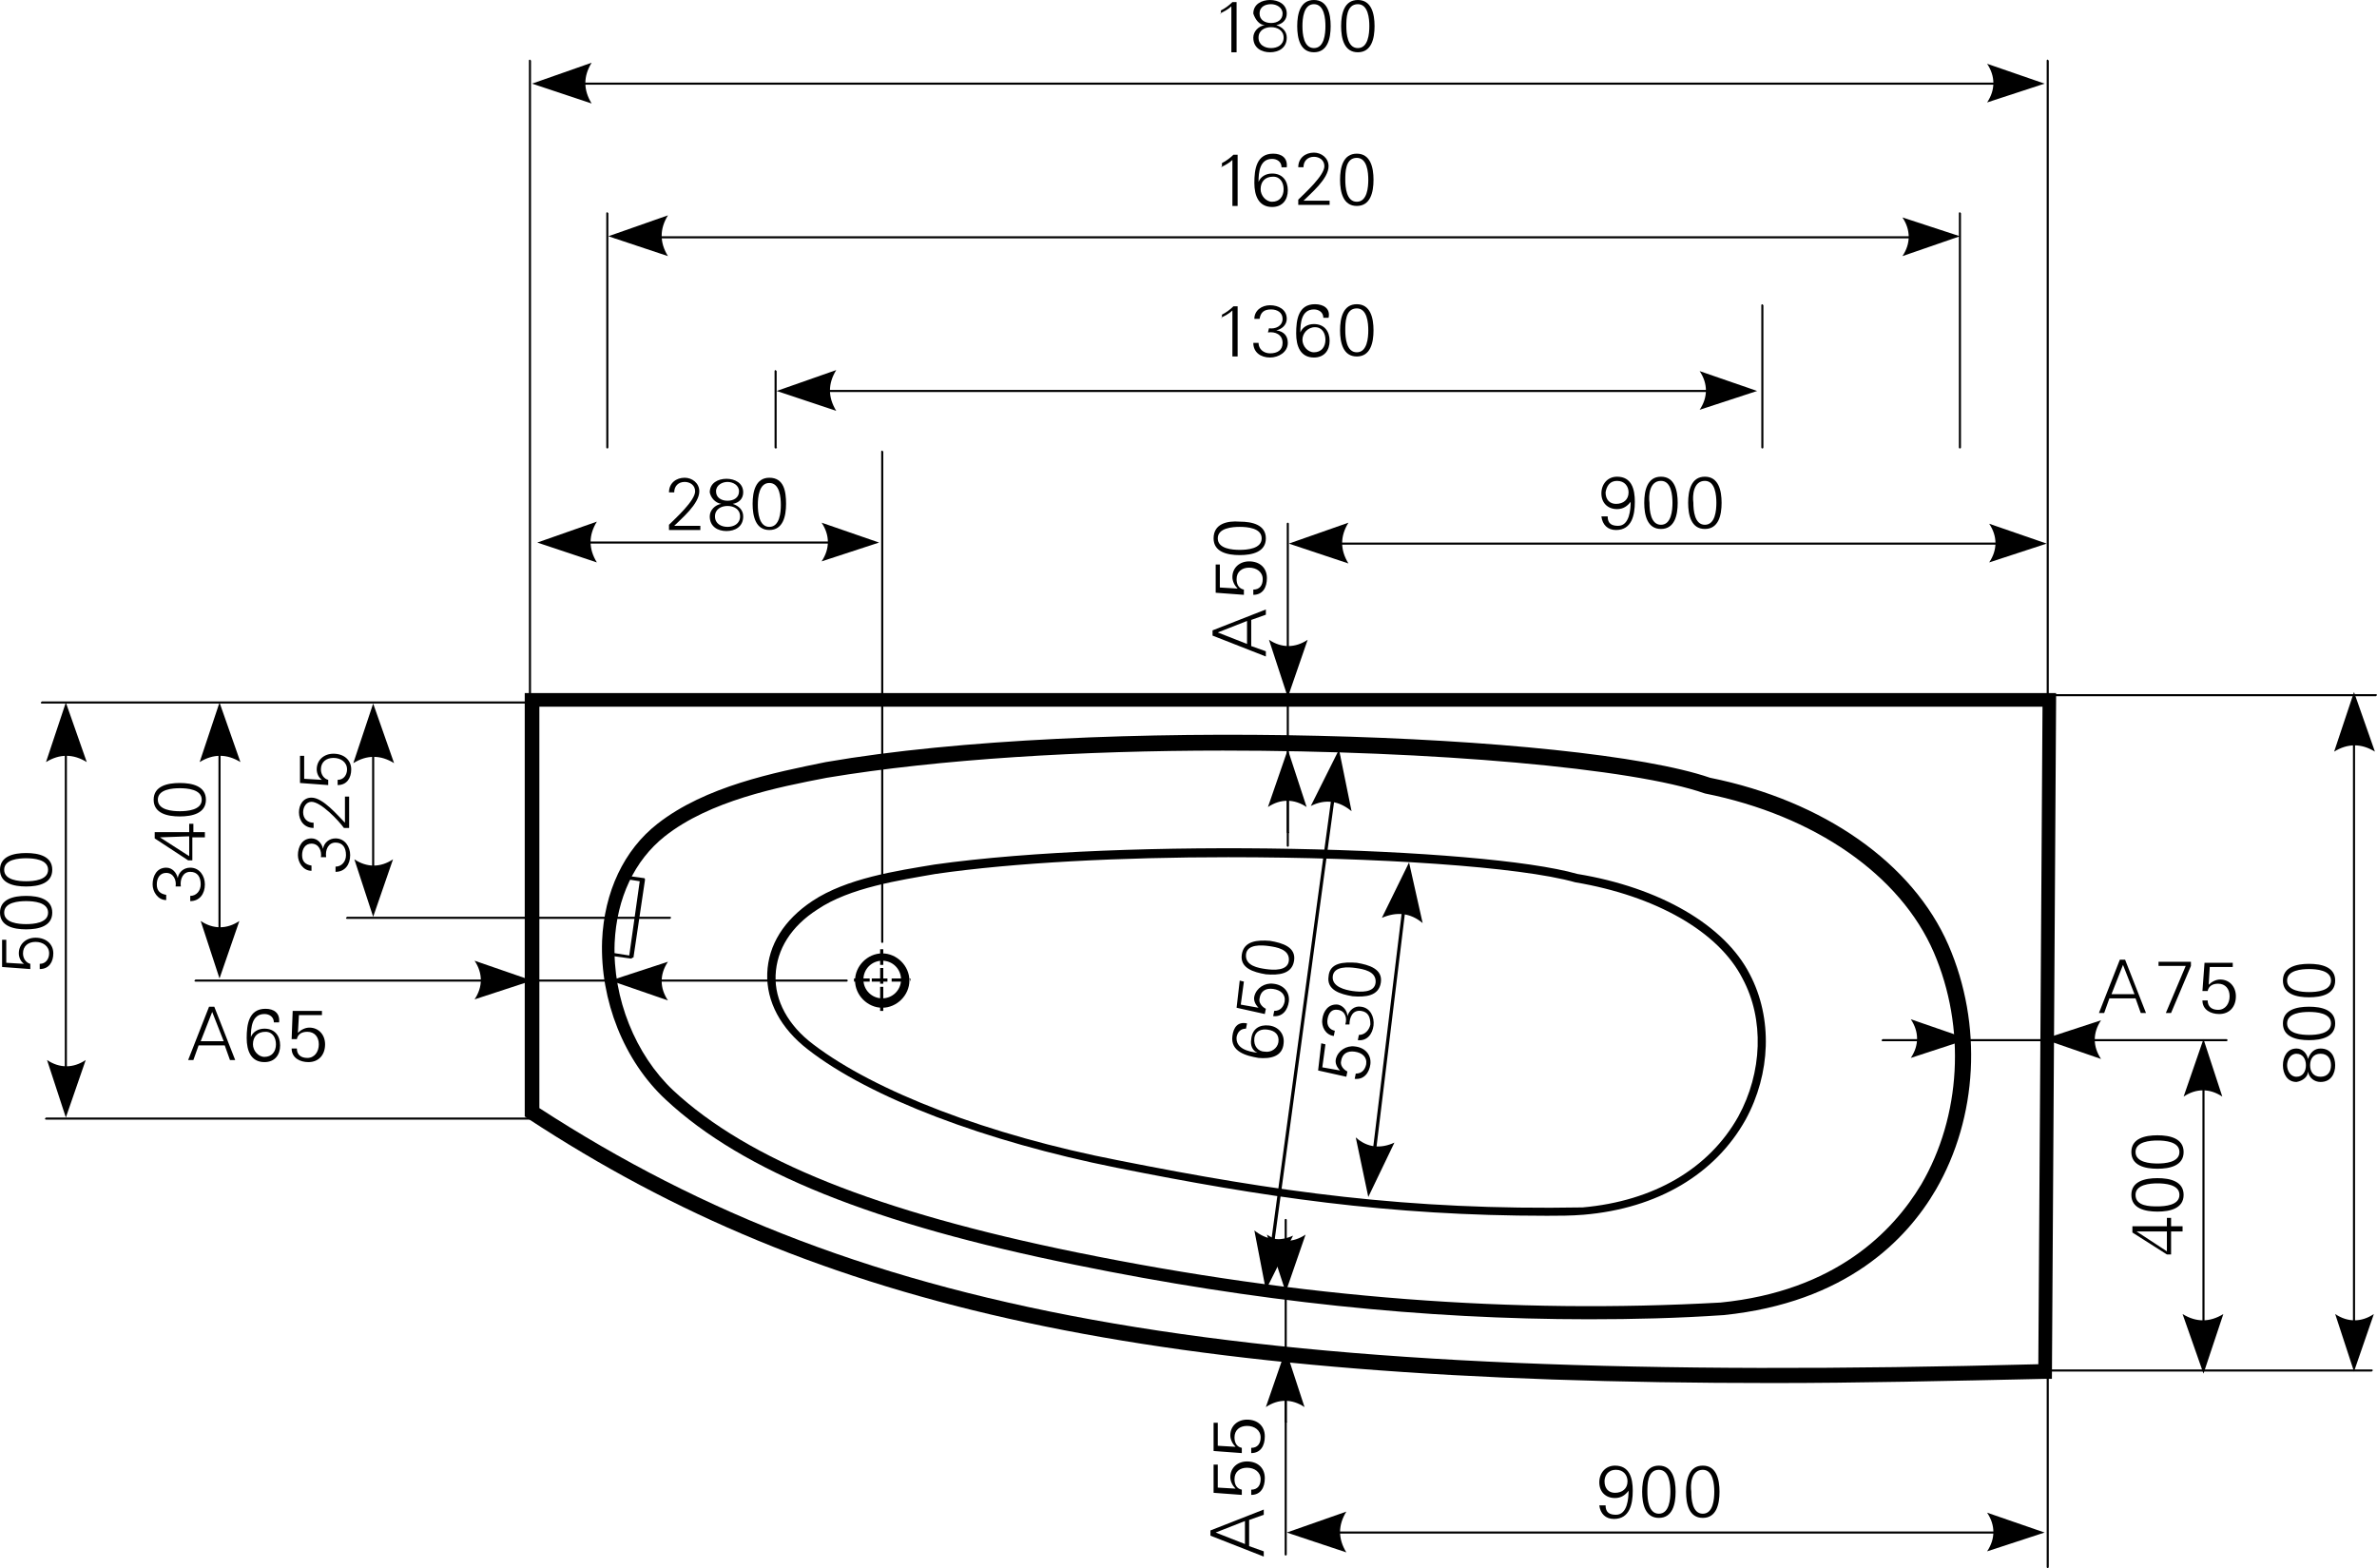 <?xml version="1.0" encoding="utf-8"?>
<!-- Generator: Adobe Illustrator 23.0.1, SVG Export Plug-In . SVG Version: 6.00 Build 0)  -->
<svg version="1.1" id="Ebene_1" xmlns="http://www.w3.org/2000/svg" xmlns:xlink="http://www.w3.org/1999/xlink" x="0px" y="0px"
	 viewBox="0 0 227.4 150" style="enable-background:new 0 0 227.4 150;" xml:space="preserve">
<style type="text/css">
	.st0{fill-rule:evenodd;clip-rule:evenodd;}
</style>
<g>
	<path d="M21,92.9c-0.1,0-0.1-0.1-0.1-0.1V68.1C20.9,68,21,68,21,68l0.1,0.1v24.7L21,92.9z"/>
</g>
<g>
	<path class="st0" d="M21,67.2l2,5.7c-1.3-0.8-2.6-0.8-3.9,0L21,67.2L21,67.2z"/>
</g>
<g>
	<path class="st0" d="M21,93.6l1.9-5.5c-1.2,0.8-2.5,0.8-3.7,0L21,93.6L21,93.6z"/>
</g>
<g>
	<path d="M35.7,87c-0.1,0-0.1-0.1-0.1-0.1V68c0-0.1,0.1-0.1,0.1-0.1l0.1,0.1v18.9C35.8,87,35.8,87,35.7,87z"/>
</g>
<g>
	<path class="st0" d="M35.7,67.3l2,5.7c-1.3-0.8-2.6-0.8-3.9,0L35.7,67.3L35.7,67.3z"/>
</g>
<g>
	<path class="st0" d="M35.7,87.7l1.9-5.5c-1.2,0.8-2.5,0.8-3.7,0L35.7,87.7L35.7,87.7z"/>
</g>
<g>
	<path d="M6.3,106.2c-0.1,0-0.1-0.1-0.1-0.1V67.9c0-0.1,0.1-0.1,0.1-0.1l0.1,0.1v38.2C6.4,106.2,6.4,106.2,6.3,106.2z"/>
</g>
<g>
	<path class="st0" d="M6.3,67.2l2,5.7c-1.3-0.8-2.6-0.8-3.9,0L6.3,67.2L6.3,67.2z"/>
</g>
<g>
	<path class="st0" d="M6.3,106.9l1.9-5.5c-1.2,0.8-2.5,0.8-3.7,0L6.3,106.9L6.3,106.9z"/>
</g>
<g>
	<path d="M225.2,130.5c-0.1,0-0.1-0.1-0.1-0.1V67c0-0.1,0.1-0.1,0.1-0.1l0.1,0.1v63.4C225.3,130.5,225.3,130.5,225.2,130.5z"/>
</g>
<g>
	<path class="st0" d="M225.2,66.2l2,5.7c-1.3-0.8-2.6-0.8-3.9,0L225.2,66.2L225.2,66.2z"/>
</g>
<g>
	<path class="st0" d="M225.2,131.2l1.9-5.5c-1.2,0.8-2.5,0.8-3.7,0L225.2,131.2L225.2,131.2z"/>
</g>
<g>
	<path d="M131,113.8C131,113.8,130.9,113.8,131,113.8c-0.1,0-0.2-0.1-0.1-0.2l3.7-30.4c0-0.1,0.1-0.1,0.2-0.1c0.1,0,0.1,0.1,0.1,0.2
		l-3.7,30.4C131.1,113.8,131,113.8,131,113.8z"/>
</g>
<g>
	<path class="st0" d="M134.8,82.5l1.3,5.8c-1.2-1-2.5-1.1-3.9-0.5L134.8,82.5L134.8,82.5z"/>
</g>
<g>
	<path class="st0" d="M130.9,114.5l2.5-5.2c-1.3,0.6-2.6,0.5-3.7-0.5L130.9,114.5L130.9,114.5z"/>
</g>
<g>
	<path d="M121.2,122.7L121.2,122.7c-0.1,0-0.2-0.1-0.1-0.2l6.8-50.1c0-0.1,0.1-0.1,0.2-0.1c0.1,0,0.1,0.1,0.1,0.2l-6.8,50.1
		C121.3,122.7,121.3,122.7,121.2,122.7z"/>
</g>
<g>
	<path class="st0" d="M128.1,71.7l1.2,5.9c-1.2-1-2.5-1.2-3.9-0.5L128.1,71.7L128.1,71.7z"/>
</g>
<g>
	<path class="st0" d="M121.1,123.4l2.6-5.2c-1.3,0.6-2.6,0.4-3.7-0.5L121.1,123.4L121.1,123.4z"/>
</g>
<g>
	<path d="M83.3,52H52.1C52,52,52,51.9,52,51.9l0.1-0.1h31.2c0.1,0,0.1,0.1,0.1,0.1S83.4,52,83.3,52z"/>
</g>
<g>
	<path class="st0" d="M51.4,51.9l5.7-2c-0.8,1.3-0.8,2.6,0,3.9L51.4,51.9L51.4,51.9z"/>
</g>
<g>
	<path class="st0" d="M84.1,51.9L78.6,50c0.8,1.2,0.8,2.5,0,3.7L84.1,51.9L84.1,51.9z"/>
</g>
<g>
	<path d="M167.2,37.5H75.1c-0.1,0-0.1-0.1-0.1-0.1l0.1-0.1h92.1c0.1,0,0.1,0.1,0.1,0.1S167.3,37.5,167.2,37.5z"/>
</g>
<g>
	<path class="st0" d="M74.3,37.4l5.7-2c-0.8,1.3-0.8,2.6,0,3.9L74.3,37.4L74.3,37.4z"/>
</g>
<g>
	<path class="st0" d="M168.1,37.4l-5.5-1.9c0.8,1.2,0.8,2.5,0,3.7L168.1,37.4L168.1,37.4z"/>
</g>
<g>
	<path d="M186.7,22.8H58.9c-0.1,0-0.1-0.1-0.1-0.1l0.1-0.1h127.8c0.1,0,0.1,0.1,0.1,0.1S186.8,22.8,186.7,22.8z"/>
</g>
<g>
	<path class="st0" d="M58.2,22.6l5.7-2c-0.8,1.3-0.8,2.6,0,3.9L58.2,22.6L58.2,22.6z"/>
</g>
<g>
	<path class="st0" d="M187.5,22.6l-5.5-1.8c0.8,1.2,0.8,2.5,0,3.7L187.5,22.6L187.5,22.6z"/>
</g>
<g>
	<path d="M194.8,8.1H51.6c-0.1,0-0.1-0.1-0.1-0.1l0.1-0.1h143.2c0.1,0,0.1,0.1,0.1,0.1S194.9,8.1,194.8,8.1z"/>
</g>
<g>
	<path class="st0" d="M50.9,8l5.7-2c-0.8,1.3-0.8,2.6,0,3.9L50.9,8L50.9,8z"/>
</g>
<g>
	<path class="st0" d="M195.6,8l-5.5-1.9c0.8,1.2,0.8,2.5,0,3.7L195.6,8L195.6,8z"/>
</g>
<g>
	<path d="M195.9,150c-0.1,0-0.1-0.1-0.1-0.1v-18.5h-2c-0.1,0-0.1-0.1-0.1-0.1l0.1-0.1h2V66.8h-2.5c-0.1,0-0.1-0.1-0.1-0.1l0.1-0.1
		h2.5V5.8c0-0.1,0.1-0.1,0.1-0.1l0.1,0.1v60.6h31.3c0.1,0,0.1,0.1,0.1,0.1l-0.1,0.1H196V131h30.9c0.1,0,0.1,0.1,0.1,0.1l-0.1,0.1
		H196v18.6C196,149.9,196,150,195.9,150z M51.2,107.1H4.4c-0.1,0-0.1-0.1-0.1-0.1l0.1-0.1h46.8c0.1,0,0.1,0.1,0.1,0.1
		S51.3,107.1,51.2,107.1z M84.4,90.2c-0.1,0-0.1-0.1-0.1-0.1V43.2c0-0.1,0.1-0.1,0.1-0.1l0.1,0.1v46.9
		C84.5,90.2,84.4,90.2,84.4,90.2z M64.1,87.9H33.2c-0.1,0-0.1-0.1-0.1-0.1l0.1-0.1h30.9c0.1,0,0.1,0.1,0.1,0.1L64.1,87.9z
		 M50.8,68.8c-0.1,0-0.1-0.1-0.1-0.1v-1.4H4c-0.1,0-0.1-0.1-0.1-0.1L4,67.1h46.6V5.8c0-0.1,0.1-0.1,0.1-0.1l0.1,0.1V67h1.4
		c0.1,0,0.1,0.1,0.1,0.1l-0.1,0.1h-1.4v1.4C50.9,68.7,50.9,68.8,50.8,68.8z M187.5,42.9c-0.1,0-0.1-0.1-0.1-0.1V20.4
		c0-0.1,0.1-0.1,0.1-0.1l0.1,0.1v22.4C187.6,42.8,187.6,42.9,187.5,42.9z M168.6,42.9c-0.1,0-0.1-0.1-0.1-0.1V29.2
		c0-0.1,0.1-0.1,0.1-0.1l0.1,0.1v13.6C168.7,42.8,168.7,42.9,168.6,42.9z M74.2,42.9c-0.1,0-0.1-0.1-0.1-0.1v-7.3
		c0-0.1,0.1-0.1,0.1-0.1l0.1,0.1v7.3C74.4,42.8,74.3,42.9,74.2,42.9z M58.1,42.9c-0.1,0-0.1-0.1-0.1-0.1V20.4c0-0.1,0.1-0.1,0.1-0.1
		l0.1,0.1v22.4C58.2,42.8,58.2,42.9,58.1,42.9z"/>
</g>
<g>
	<path d="M17.3,84.8c-0.1-0.7,0.2-1.4,0.9-1.4c0.7,0,1,0.5,1,1.2c0,0.6-0.4,1.1-1,1.1v0.5c0.9,0,1.4-0.7,1.4-1.6
		c0-0.8-0.5-1.6-1.4-1.6c-0.6,0-1.1,0.4-1.2,1l0,0c-0.1-0.5-0.5-1-1.1-1c-0.9,0-1.3,0.8-1.3,1.6c0,0.7,0.5,1.5,1.3,1.5v-0.5
		c-0.6-0.1-0.9-0.4-0.9-1s0.3-1.1,0.9-1.1c0.7,0,1,0.7,0.9,1.3H17.3L17.3,84.8z"/>
</g>
<g>
	<path d="M19.6,80v-0.4h-1.1v-0.8h-0.4v0.8h-3.3v0.6l3.2,2.1h0.4v-2.2h1.2V80z M18.1,80v1.9l-2.8-1.8l0,0L18.1,80L18.1,80z"/>
</g>
<g>
	<path d="M15.1,76.5c0-1,1.4-1.1,2.1-1.1s2.1,0.1,2.1,1.1s-1.4,1.1-2.1,1.1S15.1,77.5,15.1,76.5L15.1,76.5z M14.7,76.5
		c0,1.3,1.3,1.6,2.5,1.6s2.5-0.3,2.5-1.6s-1.3-1.6-2.5-1.6C16,74.9,14.7,75.2,14.7,76.5L14.7,76.5z"/>
</g>
<g>
	<path d="M31.2,82c-0.1-0.7,0.2-1.4,0.9-1.4s1,0.5,1,1.2c0,0.6-0.4,1.1-1,1.1v0.5c0.9,0,1.4-0.7,1.4-1.6c0-0.8-0.5-1.6-1.4-1.6
		c-0.6,0-1.1,0.4-1.2,1l0,0c-0.1-0.5-0.5-1-1.1-1c-0.9,0-1.3,0.8-1.3,1.6c0,0.7,0.5,1.5,1.3,1.5v-0.5c-0.6-0.1-0.9-0.4-0.9-1
		s0.3-1.1,0.9-1.1c0.7,0,1,0.7,0.9,1.3H31.2L31.2,82z"/>
</g>
<g>
	<path d="M33.4,76.2H33v2.5c-0.7-0.7-2.1-2.4-3.2-2.4c-0.8,0-1.2,0.7-1.2,1.4c0,0.8,0.5,1.5,1.4,1.5v-0.5c-0.6,0-1-0.4-1-1
		c0-0.5,0.3-1,0.8-1c0.9,0,2.6,1.8,3.1,2.5h0.5L33.4,76.2L33.4,76.2z"/>
</g>
<g>
	<path d="M31.4,75.1v-0.5c-0.4-0.1-0.7-0.5-0.7-1c0-0.7,0.5-1.1,1.2-1.1s1.3,0.4,1.3,1.1c0,0.5-0.3,1-0.9,1v0.5
		c0.9,0,1.3-0.7,1.3-1.5c0-0.9-0.7-1.5-1.7-1.5c-0.9,0-1.6,0.6-1.6,1.5c0,0.4,0.2,0.8,0.5,1l0,0l-1.7-0.1v-2.2h-0.4v2.6L31.4,75.1
		L31.4,75.1z"/>
</g>
<g>
	<path d="M2.9,92.7v-0.5c-0.4-0.1-0.7-0.5-0.7-1c0-0.7,0.5-1.1,1.2-1.1s1.3,0.4,1.3,1.1c0,0.5-0.3,1-0.9,1v0.5
		c0.9,0,1.3-0.7,1.3-1.5c0-0.9-0.7-1.5-1.7-1.5c-0.9,0-1.6,0.6-1.6,1.5c0,0.4,0.2,0.8,0.5,1l0,0l-1.7-0.1v-2.2H0.2v2.6L2.9,92.7
		L2.9,92.7z"/>
</g>
<g>
	<path d="M0.4,87.3c0-1,1.4-1.1,2.1-1.1s2.1,0.1,2.1,1.1s-1.4,1.1-2.1,1.1S0.4,88.3,0.4,87.3L0.4,87.3z M0,87.3
		c0,1.3,1.3,1.6,2.5,1.6S5,88.6,5,87.3s-1.3-1.6-2.5-1.6S0,86,0,87.3L0,87.3z"/>
</g>
<g>
	<path d="M0.4,83.2c0-1,1.4-1.1,2.1-1.1s2.1,0.1,2.1,1.1s-1.4,1.1-2.1,1.1S0.4,84.2,0.4,83.2L0.4,83.2z M0,83.2
		c0,1.3,1.3,1.6,2.5,1.6S5,84.5,5,83.2s-1.3-1.6-2.5-1.6C1.3,81.6,0,81.9,0,83.2L0,83.2z"/>
</g>
<g>
	<path d="M223,101.9c0,0.6-0.3,1.1-1,1.1s-1-0.5-1-1.1s0.3-1.1,1-1.1S223,101.3,223,101.9L223,101.9z M218.8,101.9
		c0-0.5,0.3-1.1,0.9-1.1s0.9,0.5,0.9,1.1s-0.3,1.1-0.9,1.1C219.1,103,218.8,102.4,218.8,101.9L218.8,101.9z M220.8,102.5
		c0.1,0.6,0.6,1,1.2,1c1,0,1.4-0.8,1.4-1.6s-0.4-1.6-1.4-1.6c-0.6,0-1,0.4-1.2,1l0,0l0,0c-0.1-0.5-0.5-1-1.1-1
		c-0.9,0-1.3,0.8-1.3,1.6s0.4,1.6,1.3,1.6C220.3,103.4,220.8,103,220.8,102.5L220.8,102.5L220.8,102.5z"/>
</g>
<g>
	<path d="M218.8,97.9c0-1,1.4-1.1,2.1-1.1s2.1,0.1,2.1,1.1s-1.4,1.1-2.1,1.1C220.2,99,218.8,98.9,218.8,97.9L218.8,97.9z
		 M218.4,97.9c0,1.3,1.3,1.6,2.5,1.6s2.5-0.3,2.5-1.6s-1.3-1.6-2.5-1.6C219.7,96.3,218.4,96.6,218.4,97.9L218.4,97.9z"/>
</g>
<g>
	<path d="M218.8,93.8c0-1,1.4-1.1,2.1-1.1s2.1,0.1,2.1,1.1s-1.4,1.1-2.1,1.1C220.2,94.9,218.8,94.8,218.8,93.8L218.8,93.8z
		 M218.4,93.8c0,1.3,1.3,1.6,2.5,1.6s2.5-0.3,2.5-1.6s-1.3-1.6-2.5-1.6C219.7,92.2,218.4,92.5,218.4,93.8L218.4,93.8z"/>
</g>
<g>
	<path d="M128.8,103l0.1-0.5c-0.4-0.2-0.7-0.6-0.6-1c0.1-0.7,0.6-1,1.3-0.9s1.2,0.5,1.1,1.2c-0.1,0.5-0.4,0.9-1,0.9l-0.1,0.5
		c0.9,0.1,1.4-0.6,1.5-1.4c0.1-0.9-0.5-1.6-1.5-1.7c-0.8-0.1-1.6,0.4-1.8,1.2c-0.1,0.4,0.1,0.8,0.4,1.1l0,0l-1.7-0.3l0.3-2.2
		l-0.4-0.1l-0.3,2.6L128.8,103L128.8,103z"/>
</g>
<g>
	<path d="M129.1,98c0-0.7,0.3-1.4,1.1-1.3c0.7,0.1,0.9,0.6,0.9,1.3c-0.1,0.5-0.5,1-1.1,1l-0.1,0.5c0.9,0.1,1.4-0.6,1.5-1.4
		c0.1-0.8-0.3-1.7-1.2-1.8c-0.6-0.1-1.1,0.3-1.3,0.9l0,0c0-0.5-0.4-1-0.9-1.1c-0.9-0.1-1.4,0.6-1.5,1.4c-0.1,0.7,0.3,1.5,1.1,1.6
		l0.1-0.5c-0.5-0.1-0.8-0.5-0.7-1.1s0.4-1,1-0.9c0.7,0.1,0.9,0.8,0.7,1.4L129.1,98L129.1,98z"/>
</g>
<g>
	<path d="M127.5,93.4c0.1-1,1.5-0.9,2.2-0.8c0.7,0.1,2,0.3,1.9,1.4c-0.1,1-1.5,0.9-2.2,0.8C128.7,94.7,127.4,94.4,127.5,93.4
		L127.5,93.4z M127.1,93.4c-0.2,1.3,1.1,1.7,2.3,1.9c1.2,0.1,2.5,0,2.7-1.3s-1.1-1.7-2.3-1.9C128.5,92,127.2,92.1,127.1,93.4
		L127.1,93.4z"/>
</g>
<g>
	<path d="M120,99.3c0.1-0.7,0.7-0.9,1.3-0.8c0.7,0.1,1.1,0.5,1,1.2c-0.1,0.6-0.7,1-1.3,0.9C120.4,100.6,119.9,100.1,120,99.3
		L120,99.3z M117.9,99.1c-0.2,1.5,1.3,1.9,2.5,2.1c1.1,0.1,2.3-0.1,2.4-1.4c0.1-0.9-0.5-1.6-1.4-1.7c-0.9-0.1-1.6,0.3-1.7,1.3
		c-0.1,0.6,0.1,1.1,0.6,1.3l0,0c-0.9-0.1-2.1-0.4-2-1.5c0.1-0.5,0.4-0.8,0.9-0.8l0.1-0.5C118.4,97.7,118,98.3,117.9,99.1L117.9,99.1
		z"/>
</g>
<g>
	<path d="M121,97l0.1-0.5c-0.4-0.2-0.7-0.6-0.6-1c0.1-0.7,0.6-1,1.3-0.9s1.2,0.5,1.1,1.2c-0.1,0.5-0.4,0.9-1,0.9l-0.1,0.5
		c0.9,0.1,1.4-0.6,1.5-1.4c0.1-0.9-0.5-1.6-1.5-1.7c-0.8-0.1-1.6,0.4-1.8,1.2c-0.1,0.4,0.1,0.8,0.4,1.1l0,0l-1.7-0.3l0.3-2.2
		l-0.4-0.1l-0.3,2.6L121,97L121,97z"/>
</g>
<g>
	<path d="M119.2,91.3c0.1-1,1.5-0.9,2.2-0.8c0.7,0.1,2,0.3,1.9,1.4c-0.1,1-1.5,0.9-2.2,0.8S119.1,92.4,119.2,91.3L119.2,91.3z
		 M118.8,91.3c-0.2,1.3,1.1,1.7,2.3,1.9c1.2,0.1,2.5,0,2.7-1.3s-1.1-1.7-2.3-1.9C120.3,89.9,119,90,118.8,91.3L118.8,91.3z"/>
</g>
<g>
	<path d="M67,50.7v-0.4h-2.5c0.7-0.7,2.4-2.1,2.4-3.3c0-0.8-0.7-1.3-1.4-1.3c-0.8,0-1.5,0.5-1.5,1.4h0.5c0-0.6,0.4-1,1-1
		c0.5,0,1,0.3,1,0.9c0,0.9-1.9,2.6-2.5,3.2v0.5L67,50.7L67,50.7z"/>
</g>
<g>
	<path d="M69.6,50.4c-0.6,0-1.2-0.3-1.2-1s0.6-1,1.2-1c0.6,0,1.2,0.3,1.2,1S70.2,50.4,69.6,50.4L69.6,50.4z M69.6,46.1
		c0.5,0,1.1,0.3,1.1,0.9c0,0.6-0.5,0.9-1.1,0.9s-1.1-0.3-1.1-0.9S69.1,46.1,69.6,46.1L69.6,46.1z M69,48.2c-0.6,0.1-1.1,0.6-1.1,1.2
		c0,1,0.8,1.4,1.6,1.4s1.6-0.4,1.6-1.4c0-0.6-0.4-1-1-1.2l0,0l0,0c0.6-0.1,1-0.5,1-1.1c0-0.9-0.8-1.3-1.6-1.3s-1.6,0.4-1.6,1.3
		C68,47.6,68.4,48.1,69,48.2L69,48.2L69,48.2z"/>
</g>
<g>
	<path d="M73.6,46.2c1,0,1.1,1.4,1.1,2.1c0,0.7-0.1,2.1-1.1,2.1s-1.1-1.4-1.1-2.1C72.5,47.6,72.6,46.2,73.6,46.2L73.6,46.2z
		 M73.6,45.7c-1.3,0-1.6,1.3-1.6,2.5s0.3,2.5,1.6,2.5s1.6-1.3,1.6-2.5S75,45.7,73.6,45.7L73.6,45.7z"/>
</g>
<g>
	<path d="M116.8,30.4c0.4-0.2,0.8-0.4,1.1-0.7v4.4h0.5v-4.8H118c-0.3,0.3-0.7,0.6-1.1,0.8v0.3H116.8z"/>
</g>
<g>
	<path d="M121.3,31.8c0.7-0.1,1.4,0.2,1.4,1c0,0.7-0.5,1-1.2,1c-0.6,0-1.1-0.4-1.1-1h-0.5c0,0.9,0.7,1.4,1.6,1.4
		c0.8,0,1.7-0.5,1.7-1.4c0-0.7-0.4-1.1-1.1-1.2l0,0c0.5-0.1,1-0.5,1-1.1c0-0.9-0.8-1.3-1.6-1.3s-1.5,0.5-1.5,1.3h0.5
		c0.1-0.6,0.4-0.9,1.1-0.9c0.6,0,1.1,0.3,1.1,0.9c0,0.7-0.7,1-1.3,0.9L121.3,31.8L121.3,31.8z"/>
</g>
<g>
	<path d="M125.8,31.3c0.7,0,1,0.6,1,1.2c0,0.7-0.4,1.2-1.1,1.2c-0.6,0-1.1-0.6-1.1-1.2C124.6,31.9,125.1,31.3,125.8,31.3L125.8,31.3
		z M125.8,29.1c-1.6,0-1.8,1.5-1.8,2.8c0,1.2,0.4,2.3,1.7,2.3c1,0,1.5-0.7,1.5-1.6c0-0.9-0.5-1.6-1.5-1.6c-0.6,0-1.1,0.3-1.3,0.8
		l0,0c0-0.9,0.1-2.2,1.3-2.2c0.5,0,0.9,0.3,0.9,0.8h0.5C127.3,29.5,126.6,29.1,125.8,29.1L125.8,29.1z"/>
</g>
<g>
	<path d="M129.8,29.5c1,0,1.1,1.4,1.1,2.1s-0.1,2.1-1.1,2.1s-1.1-1.4-1.1-2.1S128.7,29.5,129.8,29.5L129.8,29.5z M129.8,29.1
		c-1.3,0-1.6,1.3-1.6,2.5s0.3,2.5,1.6,2.5s1.6-1.3,1.6-2.5S131.1,29.1,129.8,29.1L129.8,29.1z"/>
</g>
<g>
	<path d="M116.8,16c0.4-0.2,0.8-0.4,1.1-0.7v4.4h0.5v-4.9H118c-0.3,0.3-0.7,0.6-1.1,0.8V16H116.8z"/>
</g>
<g>
	<path d="M121.8,16.9c0.7,0,1,0.6,1,1.2c0,0.7-0.4,1.2-1.1,1.2c-0.6,0-1.1-0.6-1.1-1.2C120.6,17.4,121,16.9,121.8,16.9L121.8,16.9z
		 M121.8,14.7c-1.6,0-1.8,1.5-1.8,2.8c0,1.2,0.4,2.3,1.7,2.3c1,0,1.5-0.7,1.5-1.6c0-0.9-0.5-1.6-1.5-1.6c-0.6,0-1.1,0.3-1.3,0.8l0,0
		c0-0.9,0.1-2.2,1.3-2.2c0.5,0,0.9,0.3,0.9,0.8h0.5C123.2,15.1,122.6,14.7,121.8,14.7L121.8,14.7z"/>
</g>
<g>
	<path d="M127.2,19.6v-0.4h-2.5c0.7-0.7,2.4-2.1,2.4-3.3c0-0.8-0.7-1.3-1.4-1.3c-0.8,0-1.5,0.5-1.5,1.4h0.5c0-0.6,0.4-1,1-1
		c0.5,0,1,0.3,1,0.9c0,0.9-1.9,2.6-2.5,3.2v0.5L127.2,19.6L127.2,19.6z"/>
</g>
<g>
	<path d="M129.8,15.1c1,0,1.1,1.4,1.1,2.1s-0.1,2.1-1.1,2.1s-1.1-1.4-1.1-2.1S128.7,15.1,129.8,15.1L129.8,15.1z M129.8,14.7
		c-1.3,0-1.6,1.3-1.6,2.5s0.3,2.5,1.6,2.5s1.6-1.3,1.6-2.5S131.1,14.7,129.8,14.7L129.8,14.7z"/>
</g>
<g>
	<path d="M116.7,1.3c0.4-0.2,0.8-0.4,1.1-0.7V5h0.5V0.2h-0.4c-0.3,0.3-0.7,0.6-1.1,0.8v0.3H116.7z"/>
</g>
<g>
	<path d="M121.6,4.6c-0.6,0-1.2-0.3-1.2-1s0.6-1,1.2-1c0.6,0,1.2,0.3,1.2,1S122.2,4.6,121.6,4.6L121.6,4.6z M121.6,0.4
		c0.5,0,1.1,0.3,1.1,0.9c0,0.6-0.5,0.9-1.1,0.9s-1.1-0.3-1.1-0.9C120.5,0.6,121.1,0.4,121.6,0.4L121.6,0.4z M121,2.4
		c-0.6,0.1-1.1,0.6-1.1,1.2c0,1,0.8,1.4,1.6,1.4s1.6-0.4,1.6-1.4c0-0.6-0.4-1-1-1.2l0,0l0,0c0.6-0.1,1-0.5,1-1.1
		c0-0.9-0.8-1.3-1.6-1.3s-1.6,0.4-1.6,1.3C120.1,1.9,120.5,2.4,121,2.4L121,2.4L121,2.4z"/>
</g>
<g>
	<path d="M125.7,0.4c1,0,1.1,1.4,1.1,2.1c0,0.7-0.1,2.1-1.1,2.1s-1.1-1.4-1.1-2.1C124.6,1.8,124.7,0.4,125.7,0.4L125.7,0.4z
		 M125.7,0c-1.3,0-1.6,1.3-1.6,2.5s0.3,2.5,1.6,2.5s1.6-1.3,1.6-2.5S127,0,125.7,0L125.7,0z"/>
</g>
<g>
	<path d="M129.9,0.4c1,0,1.1,1.4,1.1,2.1c0,0.7-0.1,2.1-1.1,2.1s-1.1-1.4-1.1-2.1C128.8,1.8,128.8,0.4,129.9,0.4L129.9,0.4z
		 M129.9,0c-1.3,0-1.6,1.3-1.6,2.5s0.3,2.5,1.6,2.5s1.6-1.3,1.6-2.5S131.2,0,129.9,0L129.9,0z"/>
</g>
<g>
	<path d="M84.4,96.4c-1.4,0-2.6-1.2-2.6-2.6c0-1.4,1.2-2.6,2.6-2.6c1.4,0,2.6,1.2,2.6,2.6C87,95.2,85.8,96.4,84.4,96.4z M84.4,91.9
		c-1,0-1.8,0.8-1.8,1.8s0.8,1.8,1.8,1.8s1.8-0.8,1.8-1.8S85.4,91.9,84.4,91.9z"/>
</g>
<g>
	<path d="M84.5,96.7h-0.3v-0.5h0.3V96.7z M84.5,95.9h-0.3v-1.5h0.3V95.9z M84.5,94.1h-0.3v-0.2h-0.8v-0.3h0.8v-1h0.3v1h0.4v0.3h-0.4
		V94.1z M87.1,93.9L87.1,93.9L87,93.6h0.1V93.9z M86.8,93.9h-1.5v-0.3h1.5V93.9z M83.2,93.9h-1.5v-0.3h1.5V93.9z M84.5,92.3h-0.3
		v-1.5h0.3V92.3z"/>
</g>
<g>
	<path d="M169.6,132.3c-59.5,0-91.2-7-119.1-25.3l-0.3-0.2V66.3h146.5V67l-0.4,64.9h-0.7C186.4,132.1,177.7,132.3,169.6,132.3z
		 M51.6,106c31.3,20.3,67.6,26.5,143.4,24.5l0.4-62.9H51.6L51.6,106L51.6,106z"/>
</g>
<g>
	<path d="M152,126.2c-15.8,0-32-1.7-49.1-5.2c-19.3-3.9-31.8-8.9-39.2-15.8c-4-3.7-6.3-9.5-6.1-15.2c0.2-4.7,2.1-8.7,5.3-11.2
		c4.6-3.6,11.2-4.9,16.1-5.9c25.4-4.4,72.1-2.8,84.6,1.5c10.9,2.2,19.4,8.2,22.8,16c3.3,7.6,2.8,16.5-1.2,23.4
		c-2.8,4.8-8.6,10.8-20.3,12C160.5,126.1,156.3,126.2,152,126.2z M117,71.8c-13.4,0-27.1,0.8-37.9,2.6c-4.7,0.9-11.2,2.2-15.5,5.6
		c-2.9,2.3-4.6,5.9-4.8,10.2c-0.2,5.3,2,10.7,5.6,14.1c7.2,6.7,19.5,11.6,38.6,15.5l0,0c21.6,4.4,41.8,5.9,61.6,4.8
		c11-1.1,16.5-6.8,19.2-11.3c3.8-6.5,4.3-15,1.2-22.2c-3.2-7.4-11.4-13.1-21.9-15.2C156.3,73.5,137.1,71.8,117,71.8z"/>
</g>
<g>
	<path d="M148,116.3c-15.2,0-27.2-1.8-41.2-4.6c-12.5-2.5-23.6-6.7-29.5-11.3c-2.6-2-4-4.6-3.9-7.3s1.6-5.1,4.3-6.9
		c3.3-2.2,8.1-2.9,11.7-3.5c18.4-2.6,52.4-1.7,61.5,0.9c7.9,1.3,14.1,4.9,16.5,9.6c2.2,4.2,2,9.5-0.4,13.9
		c-2.9,5.2-8.4,8.5-15.5,9.1C150.3,116.3,149.1,116.3,148,116.3z M117.5,82c-10.1,0-20.4,0.5-28,1.6c-3.4,0.6-8.2,1.3-11.3,3.4
		c-2.5,1.6-3.9,3.8-4,6.3c-0.1,2.4,1.2,4.8,3.6,6.6c5.9,4.5,16.8,8.7,29.2,11.1l0,0c15.1,3,27.7,4.8,44.4,4.5
		c6.8-0.6,12.1-3.7,14.9-8.7c2.3-4.2,2.5-9.3,0.4-13.2c-2.3-4.5-8.3-7.9-16-9.2C145.4,82.9,131.7,82,117.5,82z"/>
</g>
<g>
	<path d="M208.8,117.8v-0.5h-1.1v-0.8h-0.4v0.8H204v0.6l3.3,2.1h0.4v-2.2H208.8L208.8,117.8z M207.3,117.8v1.9l-2.9-1.9l0,0H207.3
		L207.3,117.8z"/>
</g>
<g>
	<path d="M204.3,114.3c0-1,1.4-1.1,2.1-1.1s2.1,0.1,2.1,1.1s-1.4,1.1-2.1,1.1C205.7,115.4,204.3,115.4,204.3,114.3L204.3,114.3z
		 M203.9,114.3c0,1.3,1.3,1.6,2.5,1.6s2.5-0.3,2.5-1.6s-1.3-1.6-2.5-1.6C205.2,112.7,203.9,113,203.9,114.3L203.9,114.3z"/>
</g>
<g>
	<path d="M204.3,110.2c0-1,1.4-1.1,2.1-1.1s2.1,0.1,2.1,1.1s-1.4,1.1-2.1,1.1C205.7,111.3,204.3,111.2,204.3,110.2L204.3,110.2z
		 M203.9,110.2c0,1.3,1.3,1.6,2.5,1.6s2.5-0.3,2.5-1.6s-1.3-1.6-2.5-1.6C205.2,108.6,203.9,108.9,203.9,110.2L203.9,110.2z"/>
</g>
<g>
	<path d="M210.8,130.8c-0.1,0-0.1-0.1-0.1-0.1v-30.4c0-0.1,0.1-0.1,0.1-0.1l0.1,0.1v30.4C211,130.7,210.9,130.8,210.8,130.8z"/>
</g>
<g>
	<path class="st0" d="M210.8,131.4l-2-5.7c1.3,0.8,2.6,0.8,3.9,0L210.8,131.4L210.8,131.4z"/>
</g>
<g>
	<path class="st0" d="M210.8,99.4l-1.9,5.5c1.2-0.8,2.5-0.8,3.7,0L210.8,99.4L210.8,99.4z"/>
</g>
<g>
	<path d="M194.9,52.1H124c-0.1,0-0.1-0.1-0.1-0.1l0.1-0.1h70.9c0.1,0,0.1,0.1,0.1,0.1S195,52.1,194.9,52.1z"/>
</g>
<g>
	<path class="st0" d="M123.3,52l5.7-2c-0.8,1.3-0.8,2.6,0,3.9L123.3,52L123.3,52z"/>
</g>
<g>
	<path class="st0" d="M195.8,52l-5.5-1.9c0.8,1.2,0.8,2.5,0,3.7L195.8,52L195.8,52z"/>
</g>
<g>
	<path d="M194.7,146.7h-70.9c-0.1,0-0.1-0.1-0.1-0.1l0.1-0.1h70.9c0.1,0,0.1,0.1,0.1,0.1S194.8,146.7,194.7,146.7z"/>
</g>
<g>
	<path class="st0" d="M123.1,146.6l5.7-2c-0.8,1.3-0.8,2.6,0,3.9L123.1,146.6L123.1,146.6z"/>
</g>
<g>
	<path class="st0" d="M195.6,146.6l-5.5-1.9c0.8,1.2,0.8,2.5,0,3.7L195.6,146.6L195.6,146.6z"/>
</g>
<g>
	<path d="M123,136.1L123,136.1c-0.1,0-0.1-0.1-0.1-0.1v-14.3c0-0.1,0.1-0.1,0.1-0.1l0,0c0.1,0,0.1,0.1,0.1,0.1V136
		C123.2,136,123.1,136.1,123,136.1z M197.2,99.6h-11.5c-0.1,0-0.1-0.1-0.1-0.1l0.1-0.1h11.5c0.1,0,0.1,0.1,0.1,0.1
		S197.3,99.6,197.2,99.6z M59.7,93.9H48.2c-0.1,0-0.1-0.1-0.1-0.1l0.1-0.1h11.5c0.1,0,0.1,0.1,0.1,0.1S59.8,93.9,59.7,93.9z
		 M123.2,79.7L123.2,79.7c-0.1,0-0.1-0.1-0.1-0.1V65.3c0-0.1,0.1-0.1,0.1-0.1l0,0c0.1,0,0.1,0.1,0.1,0.1v14.3
		C123.4,79.7,123.3,79.7,123.2,79.7z"/>
</g>
<g>
	<path d="M154.7,46c0.7,0,1.1,0.5,1.1,1.1c0,0.7-0.5,1.1-1.2,1.1c-0.6,0-1-0.4-1-1.1C153.7,46.5,154,46,154.7,46L154.7,46z
		 M153.2,49.4c0.1,0.8,0.6,1.3,1.4,1.3c1.5,0,1.8-1.4,1.8-2.7c0-1.2-0.3-2.4-1.7-2.4c-0.9,0-1.5,0.7-1.5,1.6c0,0.9,0.6,1.5,1.5,1.5
		c0.6,0,1-0.3,1.3-0.7l0,0c0,0.7-0.1,2.3-1.2,2.3c-0.6,0-1-0.2-1-0.9L153.2,49.4L153.2,49.4z"/>
</g>
<g>
	<path d="M158.9,46c1,0,1.1,1.4,1.1,2.1c0,0.7-0.1,2.1-1.1,2.1s-1.1-1.4-1.1-2.1C157.7,47.4,157.8,46,158.9,46L158.9,46z
		 M158.9,45.6c-1.3,0-1.6,1.3-1.6,2.5s0.3,2.5,1.6,2.5c1.3,0,1.6-1.3,1.6-2.5S160.2,45.6,158.9,45.6L158.9,45.6z"/>
</g>
<g>
	<path d="M163.1,46c1,0,1.1,1.4,1.1,2.1c0,0.7-0.1,2.1-1.1,2.1s-1.1-1.4-1.1-2.1C161.9,47.4,162,46,163.1,46L163.1,46z M163.1,45.6
		c-1.3,0-1.6,1.3-1.6,2.5s0.3,2.5,1.6,2.5c1.3,0,1.6-1.3,1.6-2.5S164.4,45.6,163.1,45.6L163.1,45.6z"/>
</g>
<g>
	<path d="M154.6,140.6c0.7,0,1.1,0.5,1.1,1.1c0,0.7-0.5,1.1-1.2,1.1c-0.6,0-1-0.4-1-1.1C153.5,141.2,153.8,140.6,154.6,140.6
		L154.6,140.6z M153,144c0.1,0.8,0.6,1.3,1.4,1.3c1.5,0,1.8-1.4,1.8-2.7c0-1.2-0.3-2.4-1.7-2.4c-0.9,0-1.5,0.7-1.5,1.6
		s0.6,1.5,1.5,1.5c0.6,0,1-0.3,1.3-0.7l0,0c0,0.7-0.1,2.3-1.2,2.3c-0.6,0-1-0.2-1-0.9L153,144L153,144z"/>
</g>
<g>
	<path d="M158.7,140.6c1,0,1.1,1.4,1.1,2.1s-0.1,2.1-1.1,2.1s-1.1-1.4-1.1-2.1C157.6,142,157.6,140.6,158.7,140.6L158.7,140.6z
		 M158.7,140.2c-1.3,0-1.6,1.3-1.6,2.5s0.3,2.5,1.6,2.5c1.3,0,1.6-1.3,1.6-2.5C160.3,141.5,160,140.2,158.7,140.2L158.7,140.2z"/>
</g>
<g>
	<path d="M162.9,140.6c1,0,1.1,1.4,1.1,2.1s-0.1,2.1-1.1,2.1s-1.1-1.4-1.1-2.1C161.7,142,161.8,140.6,162.9,140.6L162.9,140.6z
		 M162.9,140.2c-1.3,0-1.6,1.3-1.6,2.5s0.3,2.5,1.6,2.5c1.3,0,1.6-1.3,1.6-2.5C164.5,141.5,164.2,140.2,162.9,140.2L162.9,140.2z"/>
</g>
<g>
	<path d="M50.1,93.9H18.7c-0.1,0-0.1-0.1-0.1-0.1l0.1-0.1h31.4c0.1,0,0.1,0.1,0.1,0.1L50.1,93.9z"/>
</g>
<g>
	<path class="st0" d="M50.9,93.8l-5.5-1.9c0.8,1.2,0.8,2.5,0,3.7L50.9,93.8L50.9,93.8z"/>
</g>
<g>
	<path d="M187.5,99.6h-7.4c-0.1,0-0.1-0.1-0.1-0.1l0.1-0.1h7.4c0.1,0,0.1,0.1,0.1,0.1S187.6,99.6,187.5,99.6z"/>
</g>
<g>
	<path class="st0" d="M188.3,99.4l-5.5-1.9c0.8,1.2,0.8,2.5,0,3.7L188.3,99.4L188.3,99.4z"/>
</g>
<g>
	<path d="M123.2,81L123.2,81c-0.1,0-0.1-0.1-0.1-0.1v-8.4c0-0.1,0.1-0.1,0.1-0.1l0,0c0.1,0,0.1,0.1,0.1,0.1v8.4
		C123.3,80.9,123.3,81,123.2,81z"/>
</g>
<g>
	<path class="st0" d="M123.2,71.7l-1.9,5.5c1.2-0.8,2.5-0.8,3.7,0L123.2,71.7L123.2,71.7z"/>
</g>
<g>
	<path d="M123,148.8L123,148.8c-0.1,0-0.1-0.1-0.1-0.1V130c0-0.1,0.1-0.1,0.1-0.1l0,0c0.1,0,0.1,0.1,0.1,0.1v18.7
		C123.1,148.7,123.1,148.8,123,148.8z"/>
</g>
<g>
	<path class="st0" d="M123,129.1l-1.9,5.5c1.2-0.8,2.5-0.8,3.7,0L123,129.1L123,129.1z"/>
</g>
<g>
	<path d="M81,93.9H59.2c-0.1,0-0.1-0.1-0.1-0.1l0.1-0.1H81c0.1,0,0.1,0.1,0.1,0.1S81.1,93.9,81,93.9z"/>
</g>
<g>
	<path class="st0" d="M58.4,93.8l5.5,1.9c-0.8-1.2-0.8-2.5,0-3.7L58.4,93.8L58.4,93.8z"/>
</g>
<g>
	<path d="M213,99.6h-16.7c-0.1,0-0.1-0.1-0.1-0.1l0.1-0.1H213c0.1,0,0.1,0.1,0.1,0.1S213.1,99.6,213,99.6z"/>
</g>
<g>
	<path class="st0" d="M195.5,99.4l5.5,1.9c-0.8-1.2-0.8-2.5,0-3.7L195.5,99.4L195.5,99.4z"/>
</g>
<g>
	<path d="M123.2,66L123.2,66c-0.1,0-0.1-0.1-0.1-0.1V50.1c0-0.1,0.1-0.1,0.1-0.1l0,0c0.1,0,0.1,0.1,0.1,0.1v15.8
		C123.4,65.9,123.3,66,123.2,66z"/>
</g>
<g>
	<path class="st0" d="M123.2,66.7l1.9-5.5c-1.2,0.8-2.5,0.8-3.7,0L123.2,66.7L123.2,66.7z"/>
</g>
<g>
	<path d="M123,122.9L123,122.9c-0.1,0-0.1-0.1-0.1-0.1v-6.1c0-0.1,0.1-0.1,0.1-0.1l0,0c0.1,0,0.1,0.1,0.1,0.1v6.1
		C123.2,122.8,123.1,122.9,123,122.9z"/>
</g>
<g>
	<path class="st0" d="M123,123.6l1.9-5.5c-1.2,0.8-2.5,0.8-3.7,0L123,123.6L123,123.6z"/>
</g>
<g>
	<path d="M19.2,99.6l1.1-2.8l1.1,2.8H19.2L19.2,99.6z M18.5,101.4L19,100h2.5l0.5,1.4h0.5l-2-5.1H20l-2,5.1H18.5L18.5,101.4z"/>
</g>
<g>
	<path d="M25.4,98.7c0.7,0,1,0.6,1,1.2c0,0.7-0.4,1.2-1.1,1.2c-0.6,0-1.1-0.6-1.1-1.2C24.2,99.2,24.6,98.7,25.4,98.7L25.4,98.7z
		 M25.4,96.5c-1.6,0-1.8,1.5-1.8,2.8c0,1.2,0.4,2.3,1.7,2.3c1,0,1.5-0.7,1.5-1.6c0-0.9-0.5-1.6-1.5-1.6c-0.6,0-1.1,0.3-1.3,0.8l0,0
		c0-0.9,0.1-2.2,1.3-2.2c0.5,0,0.9,0.3,0.9,0.8h0.5C26.8,96.9,26.2,96.5,25.4,96.5L25.4,96.5z"/>
</g>
<g>
	<path d="M27.9,99.4h0.5c0.1-0.5,0.5-0.7,1-0.7c0.7,0,1.1,0.5,1.1,1.2s-0.4,1.3-1.1,1.3c-0.6,0-1-0.3-1-0.9h-0.5
		c0,0.9,0.8,1.3,1.6,1.3c1,0,1.6-0.7,1.6-1.7c0-0.9-0.6-1.6-1.5-1.6c-0.4,0-0.8,0.2-1.1,0.5l0,0l0.1-1.7h2.2v-0.4H28L27.9,99.4
		L27.9,99.4z"/>
</g>
<g>
	<path d="M202,95.1l1.1-2.8l1.1,2.8H202L202,95.1z M201.3,96.9l0.5-1.4h2.5l0.5,1.4h0.5l-2-5.1h-0.5l-2,5.1H201.3L201.3,96.9z"/>
</g>
<g>
	<polygon points="209.6,92 206.5,92 206.5,92.4 209.1,92.4 207.2,96.9 207.7,96.9 209.6,92.4 	"/>
</g>
<g>
	<path d="M210.7,94.8h0.5c0.1-0.5,0.5-0.7,1-0.7c0.7,0,1.1,0.5,1.1,1.2s-0.4,1.3-1.1,1.3c-0.6,0-1-0.3-1-0.9h-0.5
		c0,0.9,0.8,1.3,1.6,1.3c1,0,1.6-0.7,1.6-1.7c0-0.9-0.6-1.6-1.5-1.6c-0.4,0-0.8,0.2-1.1,0.5l0,0l0.1-1.7h2.2v-0.4h-2.7L210.7,94.8
		L210.7,94.8z"/>
</g>
<g>
	<path d="M119.3,61.6l-2.8-1.1l2.8-1.1V61.6L119.3,61.6z M121.1,62.3l-1.4-0.5v-2.5l1.4-0.5v-0.5l-5.1,2v0.5l5.1,2V62.3L121.1,62.3z
		"/>
</g>
<g>
	<path d="M119,56.9v-0.5c-0.5-0.1-0.7-0.5-0.7-1c0-0.7,0.5-1.1,1.2-1.1s1.3,0.4,1.3,1.1c0,0.6-0.3,1-0.9,1v0.5
		c0.9,0,1.3-0.7,1.3-1.6c0-1-0.7-1.6-1.7-1.6c-0.9,0-1.6,0.6-1.6,1.5c0,0.4,0.2,0.8,0.5,1.1l0,0l-1.7-0.1V54h-0.4v2.7L119,56.9
		L119,56.9z"/>
</g>
<g>
	<path d="M116.5,51.5c0-1,1.4-1.1,2.1-1.1c0.7,0,2.1,0.1,2.1,1.1s-1.4,1.1-2.1,1.1S116.5,52.5,116.5,51.5L116.5,51.5z M116.1,51.5
		c0,1.3,1.3,1.6,2.5,1.6s2.5-0.3,2.5-1.6s-1.3-1.6-2.5-1.6C117.4,49.8,116.1,50.1,116.1,51.5L116.1,51.5z"/>
</g>
<g>
	<path d="M119.1,147.7l-2.8-1.1l2.8-1.1V147.7L119.1,147.7z M120.9,148.4l-1.4-0.5v-2.5l1.4-0.5v-0.5l-5.1,2v0.5l5.1,2V148.4
		L120.9,148.4z"/>
</g>
<g>
	<path d="M118.8,143v-0.5c-0.5-0.1-0.7-0.5-0.7-1c0-0.7,0.5-1.1,1.2-1.1s1.3,0.4,1.3,1.1c0,0.6-0.3,1-0.9,1v0.5
		c0.9,0,1.3-0.7,1.3-1.6c0-1-0.7-1.6-1.7-1.6c-0.9,0-1.6,0.6-1.6,1.5c0,0.4,0.2,0.8,0.5,1.1l0,0l-1.7-0.1v-2.2h-0.4v2.7L118.8,143
		L118.8,143z"/>
</g>
<g>
	<path d="M118.8,139v-0.5c-0.5-0.1-0.7-0.5-0.7-1c0-0.7,0.5-1.1,1.2-1.1s1.3,0.4,1.3,1.1c0,0.6-0.3,1-0.9,1v0.5
		c0.9,0,1.3-0.7,1.3-1.6c0-1-0.7-1.6-1.7-1.6c-0.9,0-1.6,0.6-1.6,1.5c0,0.4,0.2,0.8,0.5,1.1l0,0l-1.7-0.1v-2.2h-0.4v2.7L118.8,139
		L118.8,139z"/>
</g>
<g>
	<path d="M60.4,91.7C60.3,91.7,60.3,91.7,60.4,91.7l-2.2-0.3c-0.1,0-0.1-0.1-0.1-0.2l1.1-7.4c0-0.1,0.1-0.1,0.2-0.1l2.2,0.3
		c0,0,0.1,0,0.1,0.1v0.1l-1.1,7.4C60.5,91.6,60.5,91.6,60.4,91.7L60.4,91.7z M58.3,91.1l1.9,0.3l1-7.1L59.3,84L58.3,91.1z"/>
</g>
</svg>
